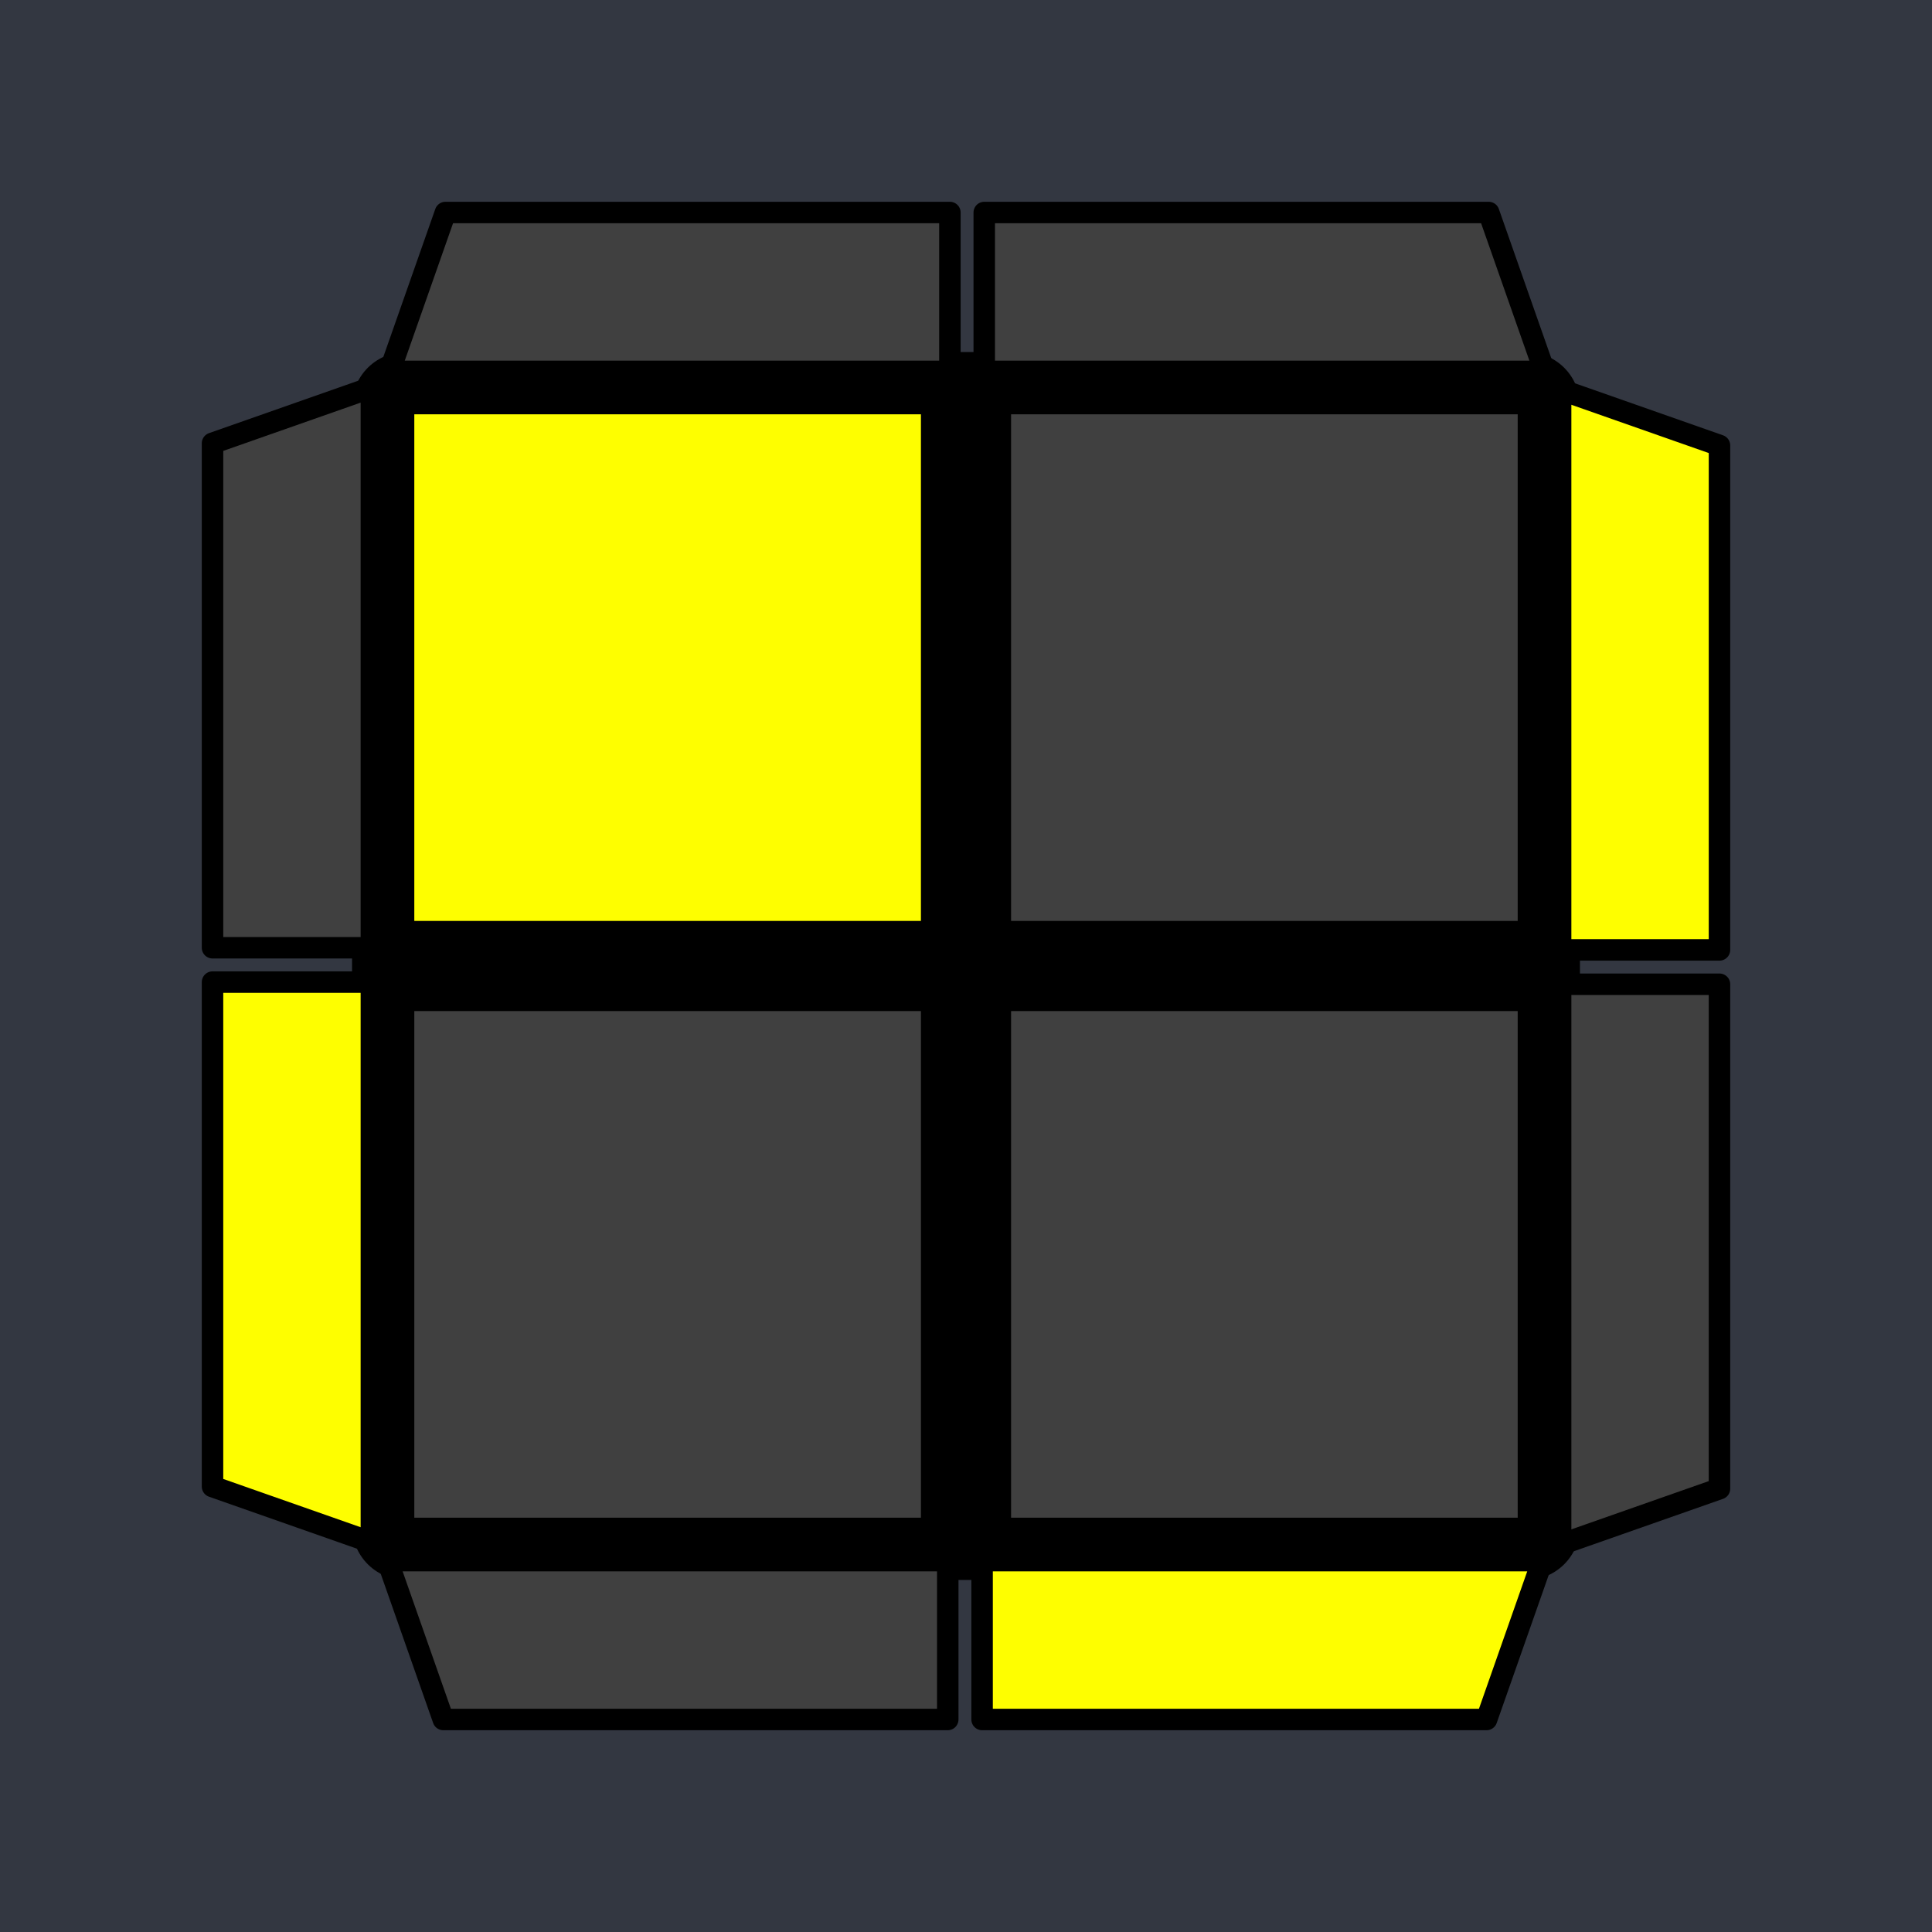<?xml version='1.0' standalone='no'?>
<!DOCTYPE svg PUBLIC '-//W3C//DTD SVG 1.1//EN'
'http://www.w3.org/Graphics/SVG/1.1/DTD/svg11.dtd'>

<svg version='1.1' xmlns='http://www.w3.org/2000/svg'
	width='200' height='200'
	viewBox='-0.9 -0.9 1.8 1.8'>
	<rect fill='#333741' x='-0.9' y='-0.9' width='1.8' height='1.8'/>
	<g style='stroke-width:0.1;stroke-linejoin:round;opacity:1'>
		<polygon fill='#000000' stroke='#000000' points='-0.522,-0.522 0.522,-0.522 0.522,0.522 -0.522,0.522'/>
	</g>
	<g style='opacity:1;stroke-opacity:0.5;stroke-width:0;stroke-linejoin:round'>
		<polygon fill='#FEFE00' stroke='#000000'  points='-0.514,-0.514 -0.042,-0.514 -0.042,-0.042 -0.514,-0.042'/>
		<polygon fill='#404040' stroke='#000000'  points='0.042,-0.514 0.514,-0.514 0.514,-0.042 0.042,-0.042'/>
		<polygon fill='#404040' stroke='#000000'  points='-0.514,0.042 -0.042,0.042 -0.042,0.514 -0.514,0.514'/>
		<polygon fill='#404040' stroke='#000000'  points='0.042,0.042 0.514,0.042 0.514,0.514 0.042,0.514'/>
	</g>
	<g style='opacity:1;stroke-opacity:1;stroke-width:0.02;stroke-linejoin:round'>
		<polygon fill='#404040' stroke='#000000'  points='-0.539,0.554 -0.017,0.554 -0.017,0.702 -0.487,0.702'/>
		<polygon fill='#FEFE00' stroke='#000000'  points='0.015,0.554 0.537,0.554 0.485,0.702 0.015,0.702'/>
		<polygon fill='#404040' stroke='#000000'  points='-0.554,-0.539 -0.554,-0.017 -0.702,-0.017 -0.702,-0.487'/>
		<polygon fill='#FEFE00' stroke='#000000'  points='-0.554,0.015 -0.554,0.537 -0.702,0.485 -0.702,0.015'/>
		<polygon fill='#404040' stroke='#000000'  points='0.539,-0.554 0.017,-0.554 0.017,-0.702 0.487,-0.702'/>
		<polygon fill='#404040' stroke='#000000'  points='-0.015,-0.554 -0.537,-0.554 -0.485,-0.702 -0.015,-0.702'/>
		<polygon fill='#404040' stroke='#000000'  points='0.554,0.539 0.554,0.017 0.702,0.017 0.702,0.487'/>
		<polygon fill='#FEFE00' stroke='#000000'  points='0.554,-0.015 0.554,-0.537 0.702,-0.485 0.702,-0.015'/>
	</g>
</svg>
